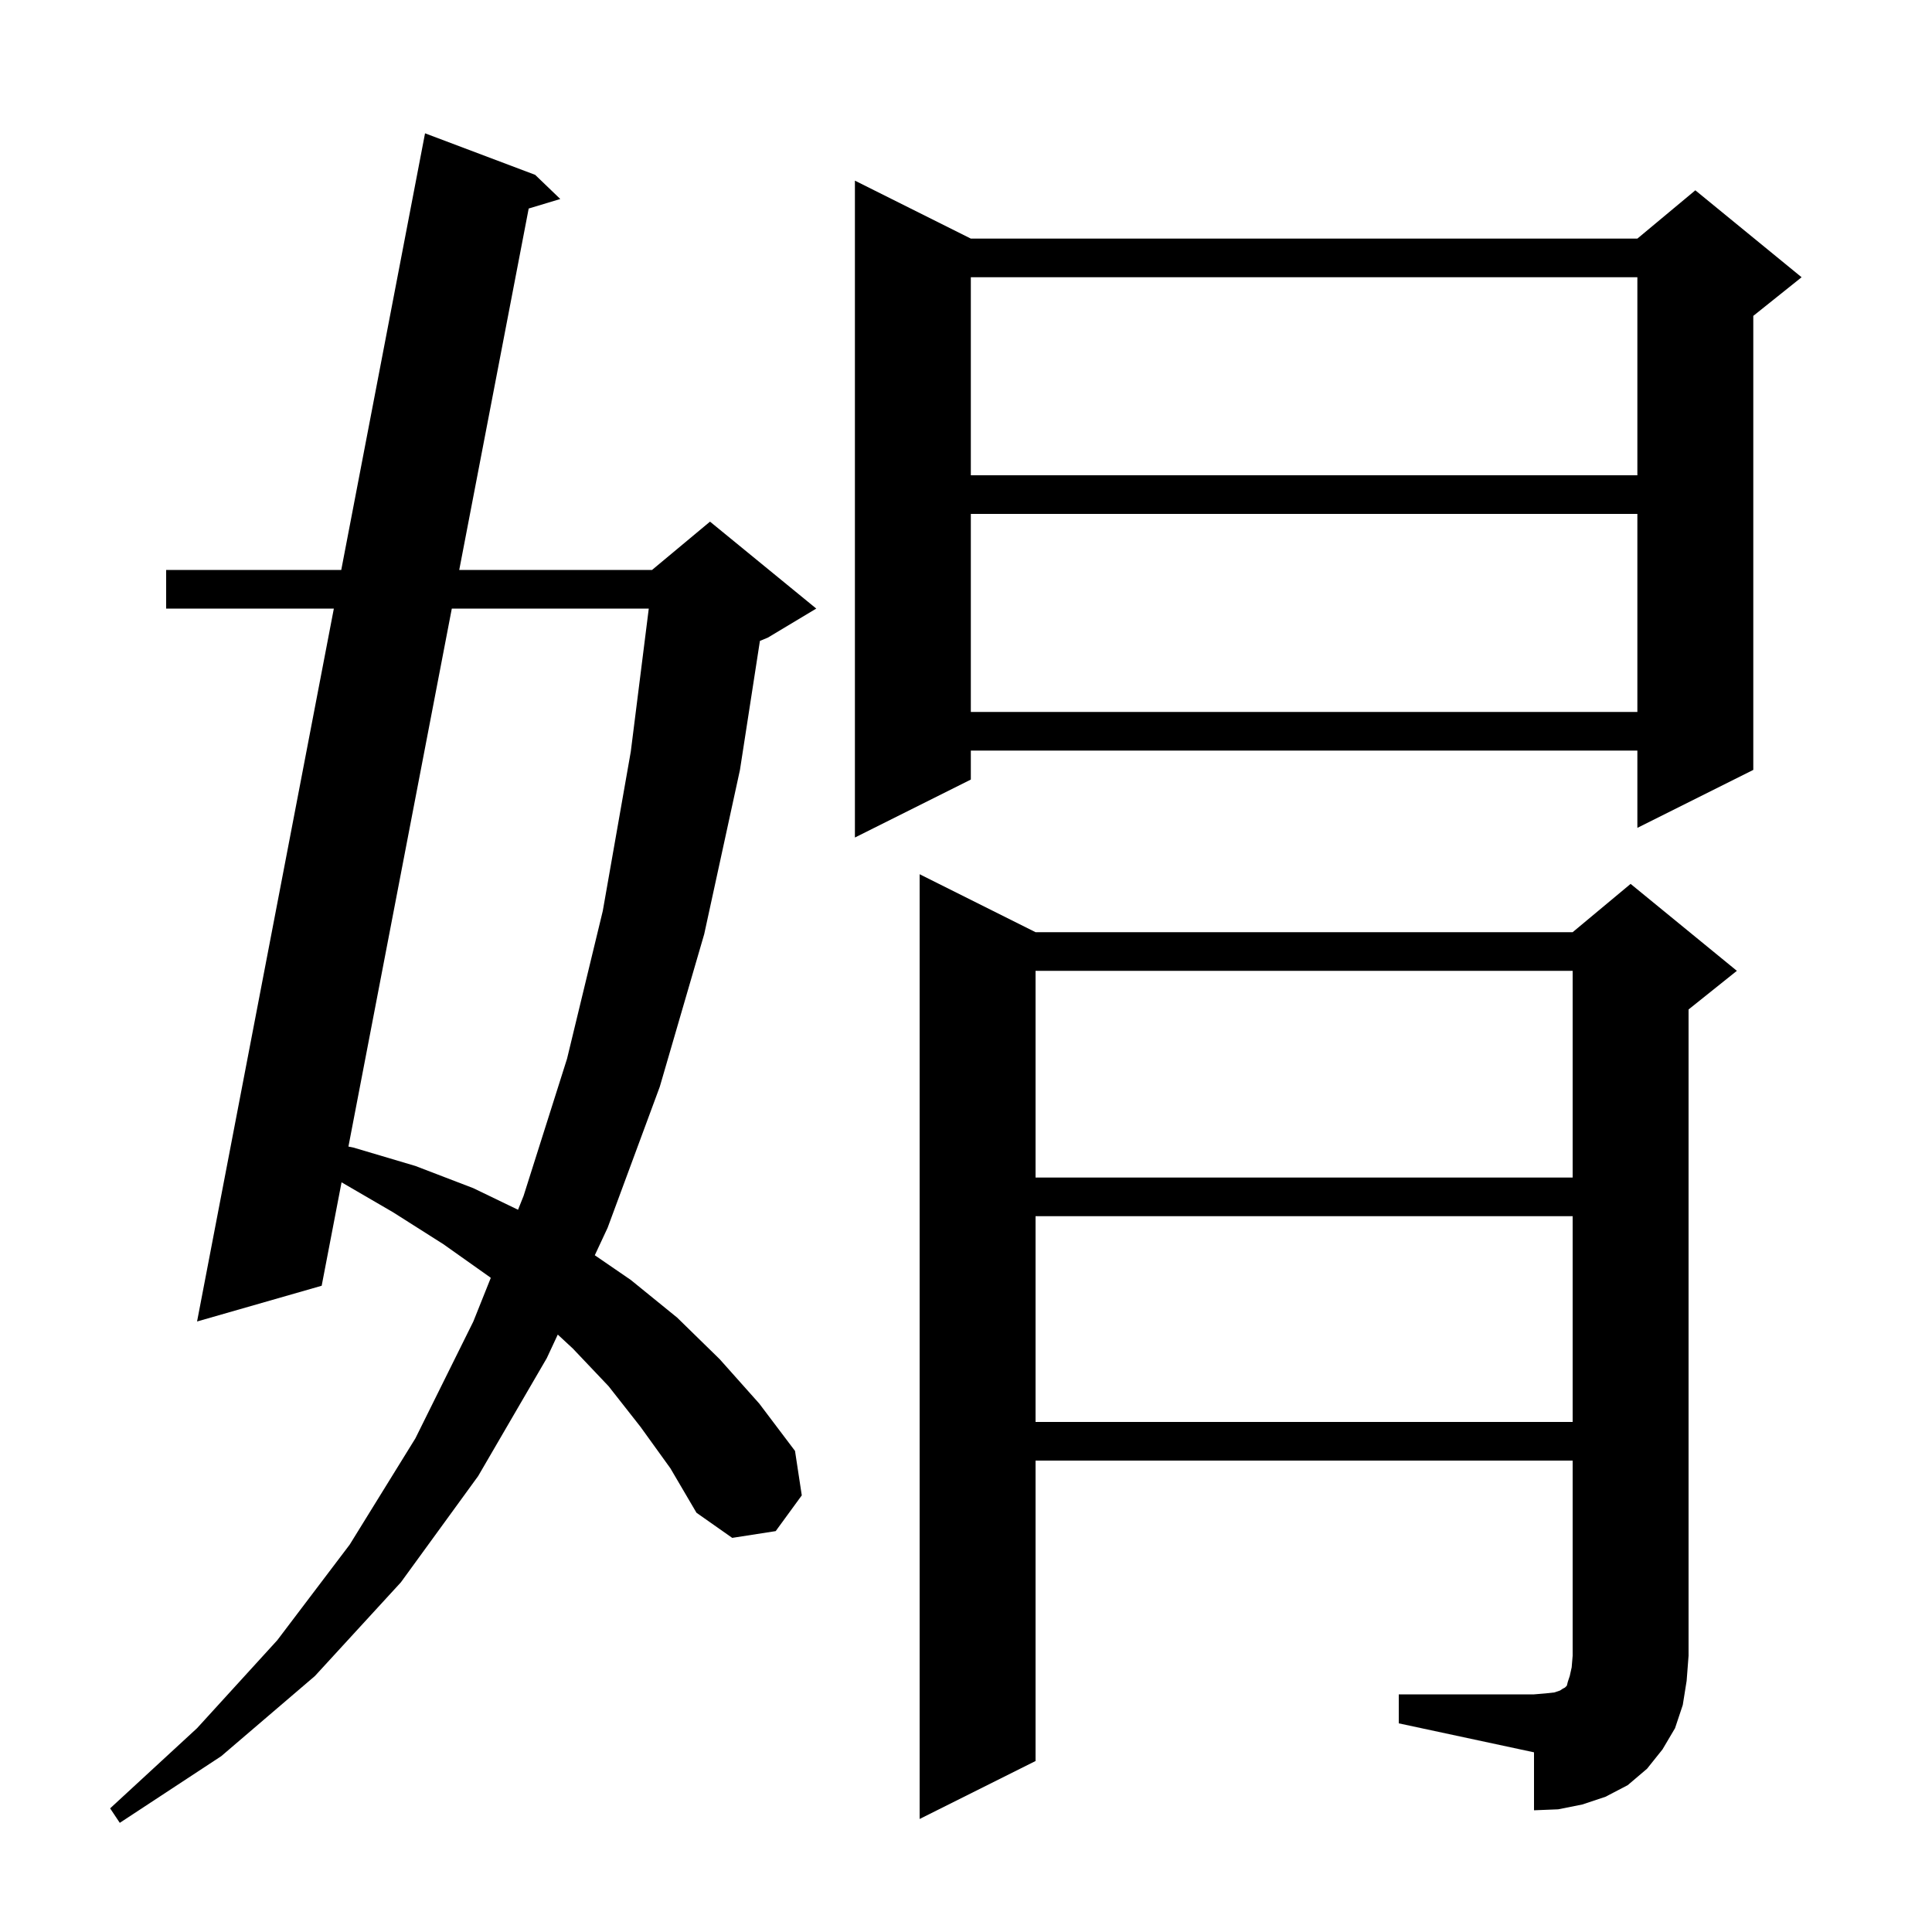 <svg xmlns="http://www.w3.org/2000/svg" xmlns:xlink="http://www.w3.org/1999/xlink" version="1.1" baseProfile="full" viewBox="0 0 200 200" width="200" height="200"><g fill="currentColor"><path d="M 66.3 147.7 L 63.0 143.5 L 59.3 139.6 L 57.741 138.155 L 56.6 140.6 L 49.5 152.8 L 41.5 163.8 L 32.6 173.5 L 22.9 181.8 L 12.4 188.7 L 11.4 187.2 L 20.4 178.9 L 28.7 169.8 L 36.2 159.9 L 43.0 148.9 L 49.0 136.8 L 50.806 132.285 L 50.7 132.2 L 45.9 128.8 L 40.7 125.5 L 35.358 122.392 L 33.3 133.1 L 20.4 136.8 L 34.56 63.0 L 17.2 63.0 L 17.2 59.0 L 35.327 59.0 L 44.0 13.8 L 55.4 18.1 L 58.0 20.6 L 54.73 21.587 L 47.54 59.0 L 67.5 59.0 L 73.5 54.0 L 84.5 63.0 L 79.5 66.0 L 78.666 66.348 L 76.6 79.7 L 72.9 96.7 L 68.3 112.5 L 62.9 127.1 L 61.573 129.943 L 65.3 132.5 L 70.1 136.4 L 74.5 140.7 L 78.6 145.3 L 82.3 150.2 L 83.0 154.8 L 80.3 158.5 L 75.8 159.2 L 72.1 156.6 L 69.4 152.0 Z M 144.8 175.4 L 158.8 175.4 L 160.0 175.3 L 160.9 175.2 L 161.5 175.0 L 161.8 174.8 L 162.0 174.7 L 162.2 174.5 L 162.3 174.1 L 162.5 173.5 L 162.7 172.6 L 162.8 171.4 L 162.8 151.2 L 107.2 151.2 L 107.2 182.3 L 95.2 188.3 L 95.2 90.5 L 107.2 96.5 L 162.8 96.5 L 168.8 91.5 L 179.8 100.5 L 174.8 104.5 L 174.8 171.4 L 174.6 174.0 L 174.2 176.5 L 173.4 178.9 L 172.1 181.1 L 170.5 183.1 L 168.5 184.8 L 166.2 186.0 L 163.8 186.8 L 161.3 187.3 L 158.8 187.4 L 158.8 181.4 L 144.8 178.4 Z M 107.2 125.9 L 107.2 147.2 L 162.8 147.2 L 162.8 125.9 Z M 46.771 63.0 L 36.069 118.691 L 36.6 118.8 L 43.0 120.7 L 49.0 123.0 L 53.627 125.234 L 54.2 123.8 L 58.7 109.6 L 62.4 94.3 L 65.3 77.8 L 67.161 63.0 Z M 107.2 100.5 L 107.2 121.9 L 162.8 121.9 L 162.8 100.5 Z M 100.5 24.7 L 169.5 24.7 L 175.5 19.7 L 186.5 28.7 L 181.5 32.7 L 181.5 79.7 L 169.5 85.7 L 169.5 77.7 L 100.5 77.7 L 100.5 80.7 L 88.5 86.7 L 88.5 18.7 Z M 100.5 53.2 L 100.5 73.7 L 169.5 73.7 L 169.5 53.2 Z M 100.5 28.7 L 100.5 49.2 L 169.5 49.2 L 169.5 28.7 Z "/></g></svg>